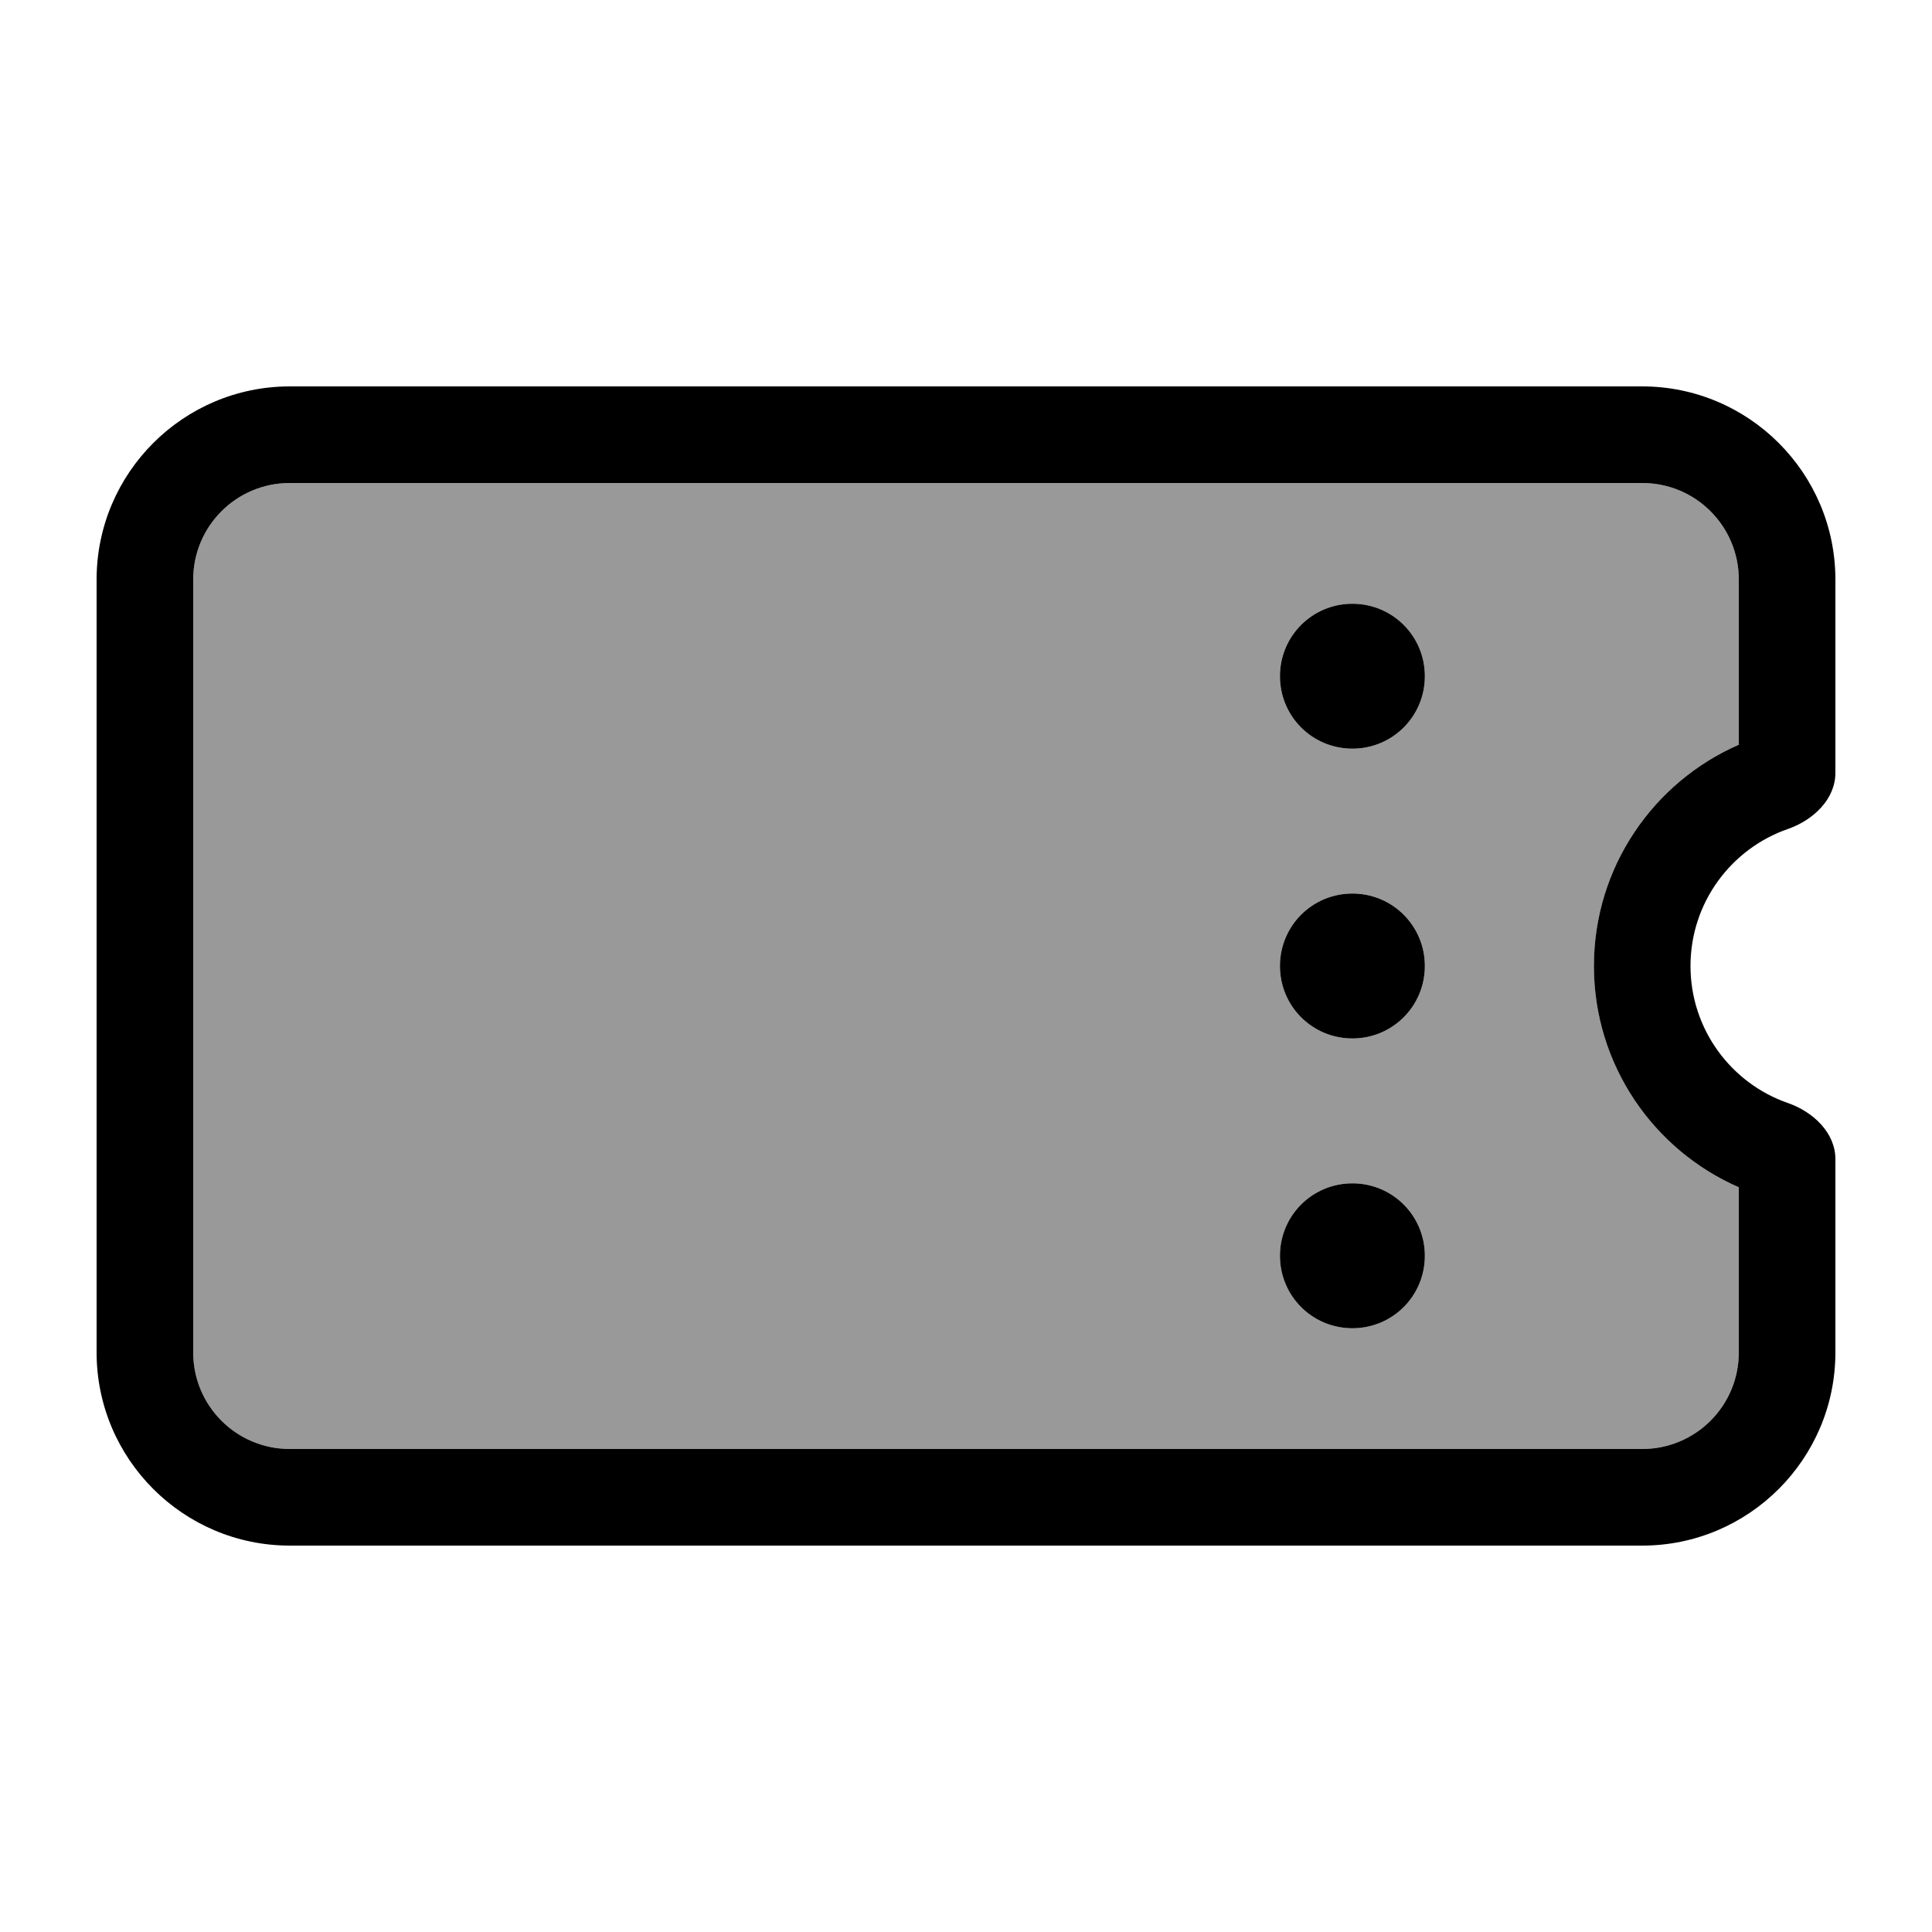 <svg xmlns="http://www.w3.org/2000/svg" viewBox="0 0 640 640"><!--! Font Awesome Pro 7.1.0 by @fontawesome - https://fontawesome.com License - https://fontawesome.com/license (Commercial License) Copyright 2025 Fonticons, Inc. --><path opacity=".4" fill="currentColor" d="M64 192C64 174.3 78.3 160 96 160L544 160C561.7 160 576 174.3 576 192L576 246.7C547.8 259 528 287.2 528 320C528 352.8 547.8 381 576 393.3L576 448C576 465.7 561.7 480 544 480L96 480C78.3 480 64 465.7 64 448L64 192zM424 224C424 237.3 434.7 248 448 248C461.3 248 472 237.3 472 224C472 210.7 461.3 200 448 200C434.7 200 424 210.7 424 224zM424 320C424 333.3 434.7 344 448 344C461.3 344 472 333.3 472 320C472 306.7 461.3 296 448 296C434.7 296 424 306.7 424 320zM424 416C424 429.3 434.7 440 448 440C461.3 440 472 429.3 472 416C472 402.7 461.3 392 448 392C434.7 392 424 402.7 424 416z"/><path fill="currentColor" d="M64 192C64 174.3 78.3 160 96 160L544 160C561.7 160 576 174.3 576 192L576 246.7C547.8 259 528 287.2 528 320C528 352.8 547.8 381 576 393.3L576 448C576 465.7 561.7 480 544 480L96 480C78.3 480 64 465.7 64 448L64 192zM96 128C60.7 128 32 156.7 32 192L32 448C32 483.3 60.7 512 96 512L544 512C579.3 512 608 483.3 608 448L608 384C608 375.2 600.6 368.3 592.3 365.4C573.5 358.9 560 341 560 320C560 299 573.5 281.1 592.3 274.6C600.6 271.7 608 264.8 608 256L608 192C608 156.7 579.3 128 544 128L96 128zM448 248C461.3 248 472 237.3 472 224C472 210.7 461.3 200 448 200C434.7 200 424 210.7 424 224C424 237.3 434.7 248 448 248zM448 344C461.3 344 472 333.3 472 320C472 306.7 461.3 296 448 296C434.7 296 424 306.7 424 320C424 333.3 434.7 344 448 344zM472 416C472 402.7 461.3 392 448 392C434.7 392 424 402.7 424 416C424 429.3 434.7 440 448 440C461.3 440 472 429.3 472 416z"/></svg>